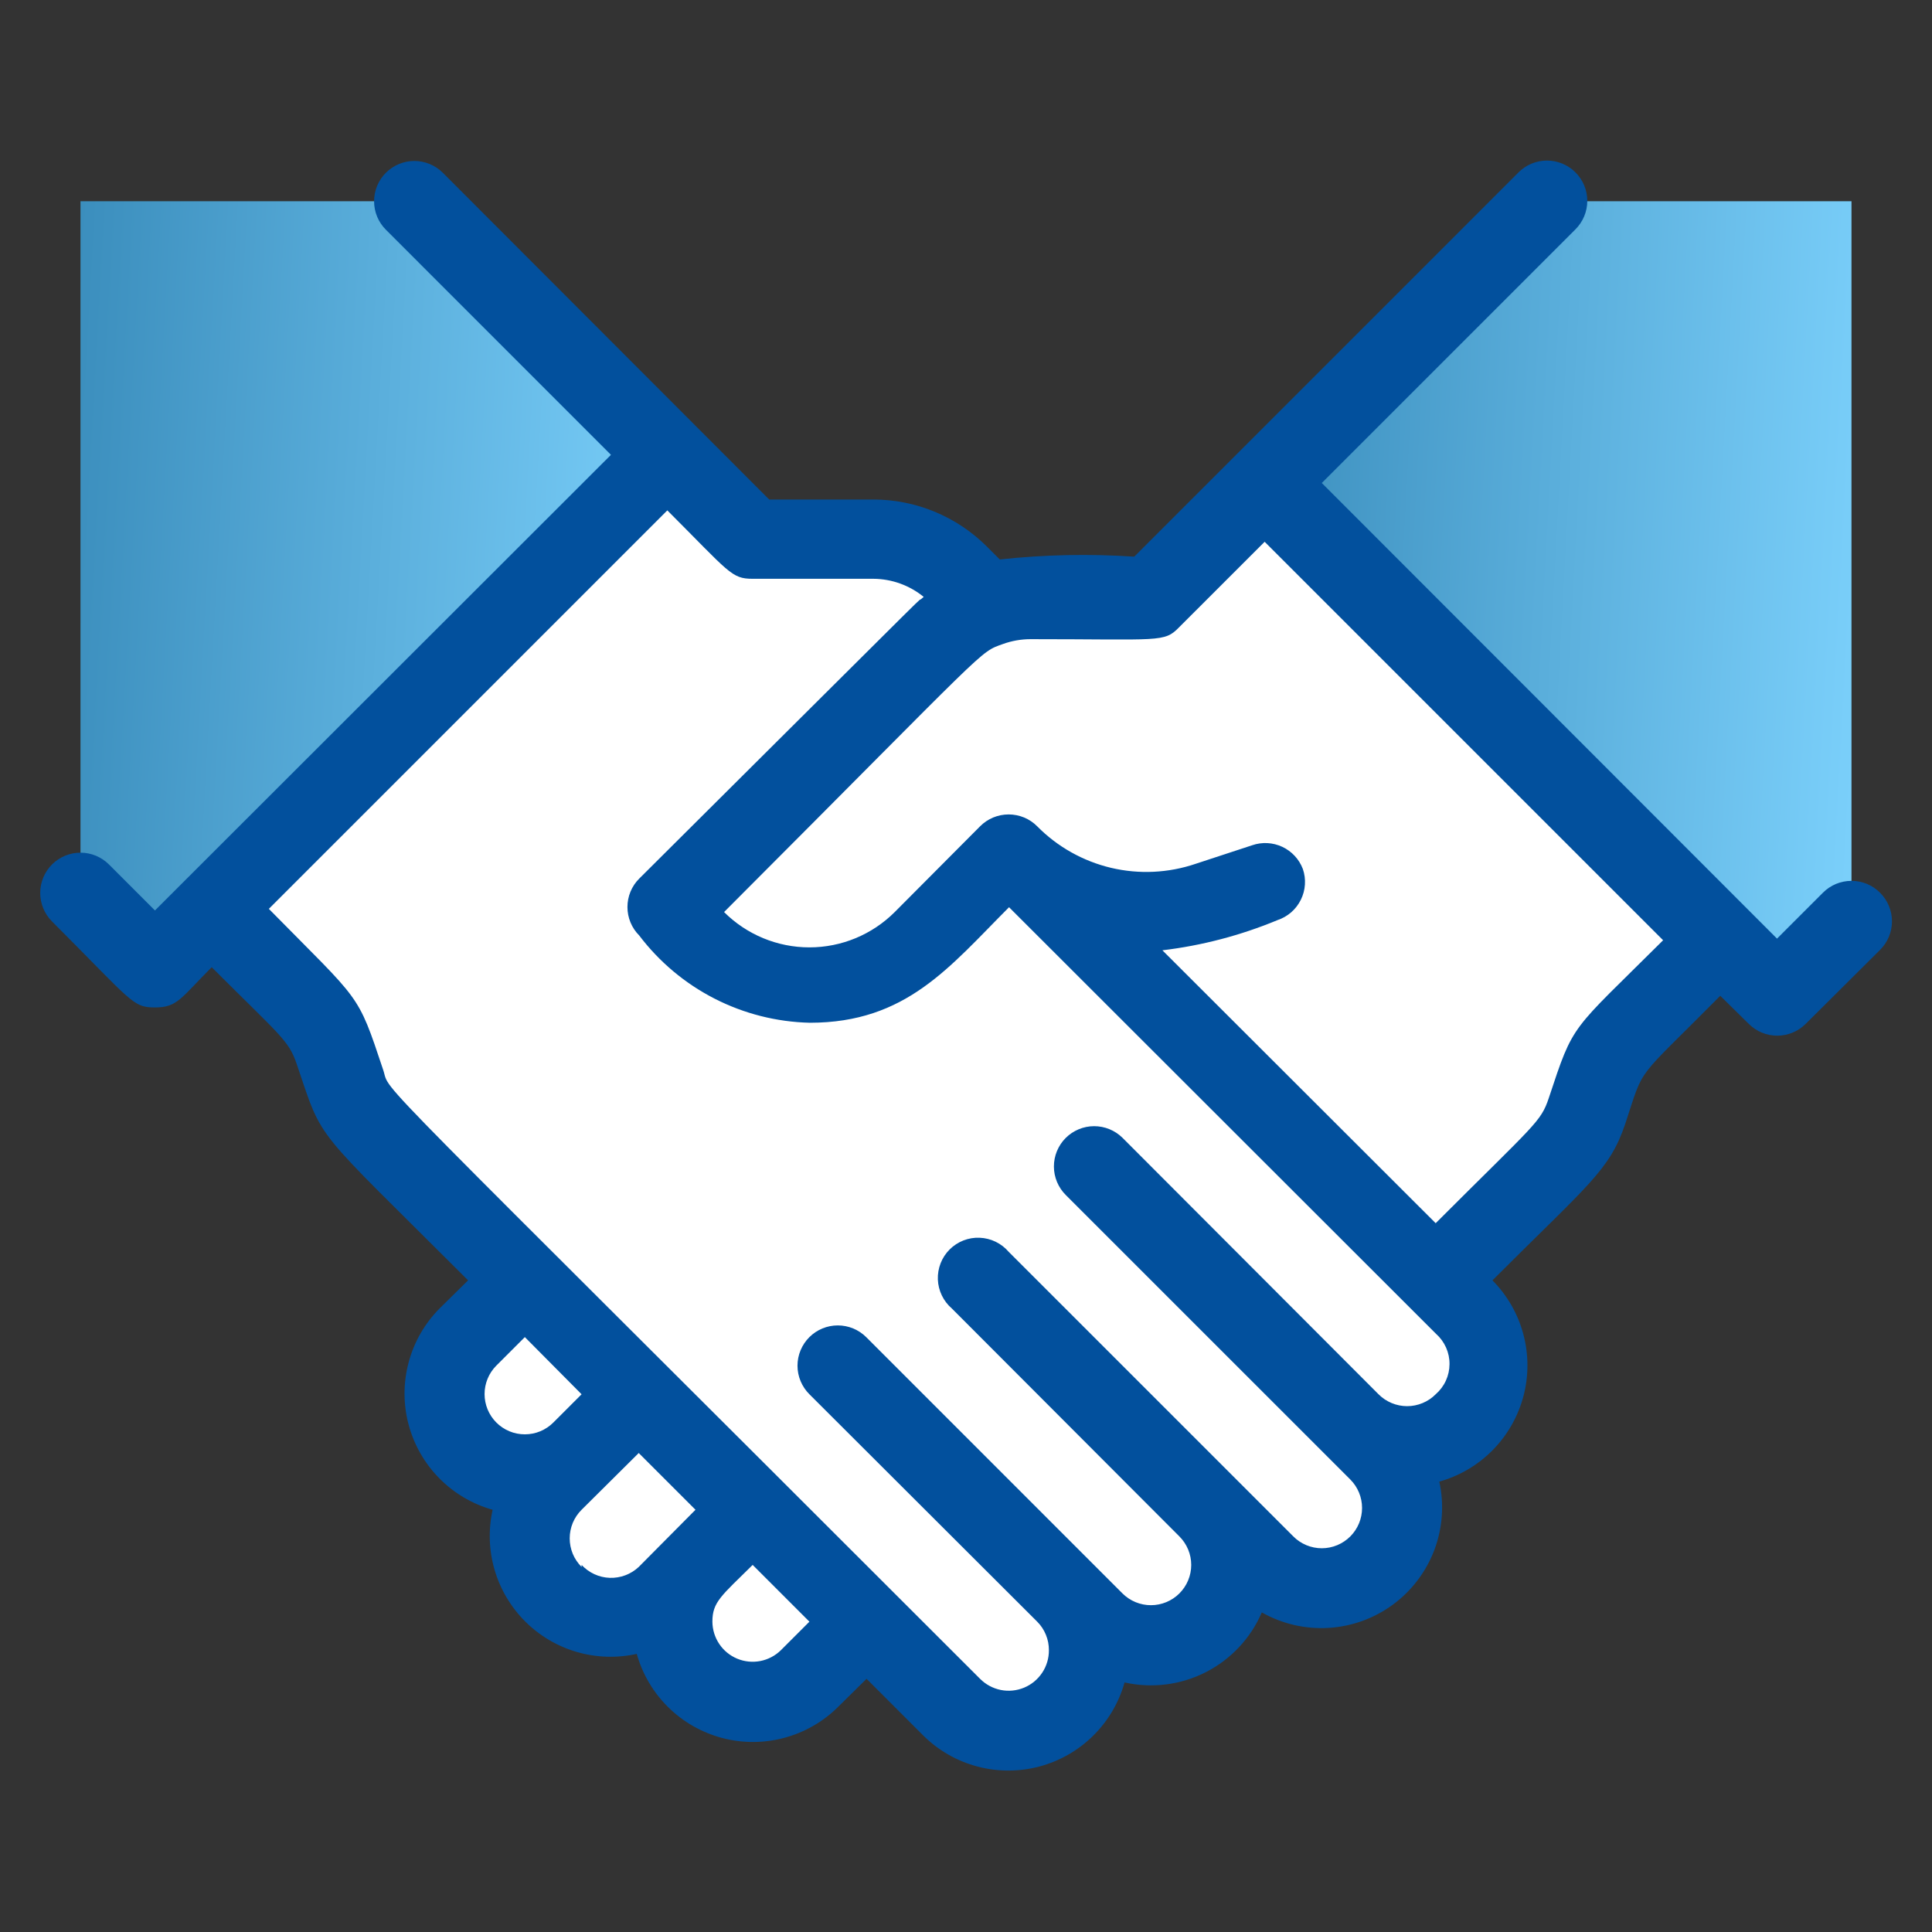 <svg width="64" height="64" viewBox="0 0 64 64" fill="none" xmlns="http://www.w3.org/2000/svg">
<rect x="0" y="0" width="64" height="64" fill="#333333" stroke="none"/>
<path d="M22.106 15.066L5.133 32.04L2.666 29.573V6.667H13.693L22.106 15.066Z" fill="url(#paint0_linear_3549_26436)"/>
<path d="M21.16 46.186L19.267 48.066C19.023 48.334 18.729 48.549 18.4 48.699C18.071 48.849 17.716 48.93 17.355 48.938C16.993 48.947 16.634 48.881 16.299 48.747C15.964 48.612 15.66 48.41 15.405 48.155C15.15 47.899 14.949 47.594 14.816 47.258C14.682 46.922 14.618 46.563 14.628 46.202C14.637 45.841 14.72 45.486 14.871 45.157C15.022 44.829 15.238 44.535 15.507 44.293L17.333 42.413L21.16 46.186Z" fill="white"/>
<path d="M24.934 49.947L22.108 52.786C21.607 53.287 20.928 53.568 20.221 53.568C19.513 53.568 18.835 53.287 18.334 52.786C17.834 52.286 17.553 51.608 17.553 50.9C17.553 50.192 17.834 49.514 18.334 49.013L21.161 46.187L24.934 49.947Z" fill="white"/>
<path d="M28.707 53.72L26.814 55.613C26.566 55.861 26.272 56.057 25.948 56.191C25.624 56.325 25.277 56.394 24.927 56.394C24.577 56.394 24.23 56.325 23.906 56.191C23.582 56.057 23.288 55.861 23.04 55.613C22.793 55.365 22.596 55.071 22.462 54.747C22.328 54.424 22.259 54.077 22.259 53.726C22.259 53.376 22.328 53.029 22.462 52.705C22.596 52.382 22.793 52.087 23.04 51.84L24.934 49.946L28.707 53.72Z" fill="white"/>
<path d="M56.987 31.106C53.774 34.306 53.294 34.586 52.92 35.76C52.107 38.186 52.667 37.293 47.587 42.426L48.52 43.36C48.981 43.866 49.229 44.53 49.213 45.215C49.198 45.899 48.92 46.551 48.436 47.036C47.953 47.521 47.302 47.801 46.618 47.82C45.933 47.838 45.268 47.592 44.76 47.133L45.694 48.08C46.064 48.453 46.316 48.927 46.419 49.443C46.52 49.958 46.468 50.493 46.267 50.979C46.066 51.465 45.726 51.88 45.289 52.173C44.853 52.467 44.34 52.624 43.814 52.626C43.463 52.628 43.115 52.561 42.79 52.428C42.465 52.296 42.169 52.1 41.92 51.853L40 50C40.455 50.513 40.695 51.181 40.67 51.865C40.645 52.55 40.358 53.199 39.867 53.678C39.377 54.156 38.721 54.428 38.035 54.435C37.35 54.443 36.688 54.187 36.187 53.72L35.24 52.786C35.52 53.026 35.746 53.32 35.906 53.651C36.066 53.981 36.156 54.342 36.17 54.709C36.185 55.076 36.123 55.442 35.989 55.785C35.855 56.127 35.651 56.438 35.391 56.697C35.132 56.957 34.821 57.161 34.478 57.295C34.136 57.429 33.77 57.491 33.403 57.477C33.036 57.462 32.675 57.372 32.344 57.212C32.014 57.052 31.719 56.826 31.48 56.546C10.667 35.626 11.88 37.173 11.427 35.853C10.614 33.453 11.067 34.2 7.014 30.16L22.107 15.066L24.934 17.893C30.414 17.893 30.267 17.533 32.72 20.04C33.654 19.706 33.8 19.786 38.134 19.786L41.894 16L56.987 31.106Z" fill="white"/>
<path d="M61.333 6.667V30.52L58.866 32.986L41.893 16.013L51.239 6.667H61.333Z" fill="url(#paint1_linear_3549_26436)"/>
<path d="M62.279 29.573C62.156 29.448 62.008 29.349 61.846 29.281C61.683 29.214 61.509 29.179 61.333 29.179C61.157 29.179 60.983 29.214 60.82 29.281C60.657 29.349 60.51 29.448 60.386 29.573L58.866 31.093L43.786 16L52.186 7.6C52.311 7.476 52.41 7.328 52.478 7.166C52.546 7.004 52.581 6.829 52.581 6.653C52.581 6.477 52.546 6.303 52.478 6.14C52.41 5.978 52.311 5.831 52.186 5.707C51.936 5.458 51.598 5.319 51.246 5.319C50.894 5.319 50.556 5.458 50.306 5.707L37.573 18.44C36.089 18.341 34.598 18.372 33.119 18.533L32.693 18.107C32.197 17.611 31.609 17.219 30.961 16.951C30.314 16.683 29.62 16.546 28.919 16.547H25.48L14.666 5.72C14.416 5.472 14.078 5.332 13.726 5.332C13.374 5.332 13.036 5.472 12.786 5.72C12.661 5.844 12.562 5.991 12.494 6.154C12.427 6.316 12.392 6.491 12.392 6.667C12.392 6.843 12.427 7.017 12.494 7.179C12.562 7.342 12.661 7.489 12.786 7.613L20.239 15.067L5.133 30.16L3.613 28.64C3.363 28.389 3.025 28.247 2.671 28.246C2.317 28.245 1.977 28.384 1.726 28.633C1.475 28.883 1.333 29.221 1.332 29.575C1.331 29.929 1.47 30.269 1.719 30.52C4.386 33.187 4.386 33.373 5.133 33.373C5.879 33.373 5.986 33.067 7.013 32.04C9.279 34.307 9.559 34.453 9.826 35.24C10.733 37.907 10.293 37.2 15.506 42.413L14.559 43.347C14.069 43.841 13.716 44.456 13.537 45.129C13.357 45.801 13.355 46.51 13.533 47.183C13.711 47.857 14.062 48.472 14.55 48.968C15.039 49.465 15.649 49.825 16.319 50.013C16.173 50.67 16.195 51.354 16.383 52C16.571 52.646 16.92 53.234 17.395 53.711C17.872 54.187 18.46 54.535 19.106 54.723C19.752 54.911 20.436 54.933 21.093 54.787C21.281 55.457 21.641 56.067 22.138 56.556C22.634 57.044 23.249 57.395 23.923 57.573C24.596 57.751 25.305 57.749 25.977 57.569C26.65 57.389 27.265 57.037 27.759 56.547L28.706 55.613L30.586 57.493C31.081 57.983 31.695 58.336 32.368 58.516C33.041 58.696 33.749 58.697 34.423 58.52C35.096 58.342 35.712 57.991 36.208 57.502C36.704 57.014 37.065 56.404 37.253 55.733C38.162 55.937 39.114 55.816 39.944 55.393C40.774 54.969 41.431 54.269 41.799 53.413C42.471 53.794 43.239 53.972 44.011 53.926C44.782 53.88 45.523 53.611 46.145 53.153C46.766 52.695 47.242 52.066 47.515 51.344C47.787 50.621 47.844 49.835 47.679 49.08C48.35 48.892 48.96 48.532 49.449 48.035C49.937 47.539 50.288 46.923 50.466 46.25C50.644 45.576 50.642 44.868 50.462 44.195C50.282 43.522 49.93 42.908 49.439 42.413C52.626 39.227 53.319 38.773 53.839 37.227C54.493 35.253 54.106 35.893 56.986 32.987L57.933 33.92C58.183 34.168 58.52 34.308 58.873 34.308C59.225 34.308 59.563 34.168 59.813 33.92L62.279 31.467C62.404 31.343 62.504 31.195 62.571 31.033C62.639 30.87 62.674 30.696 62.674 30.52C62.674 30.344 62.639 30.17 62.571 30.007C62.504 29.845 62.404 29.697 62.279 29.573ZM16.439 45.24L17.386 44.293L19.266 46.187L18.333 47.12C18.209 47.245 18.061 47.344 17.899 47.412C17.736 47.48 17.562 47.514 17.386 47.514C17.21 47.514 17.036 47.48 16.873 47.412C16.711 47.344 16.563 47.245 16.439 47.12C16.191 46.87 16.052 46.532 16.052 46.18C16.052 45.828 16.191 45.49 16.439 45.24ZM19.266 51.907C19.141 51.783 19.042 51.635 18.974 51.473C18.907 51.31 18.872 51.136 18.872 50.96C18.872 50.784 18.907 50.61 18.974 50.447C19.042 50.285 19.141 50.137 19.266 50.013L21.159 48.133L23.039 50.013L21.159 51.907C21.031 52.027 20.88 52.121 20.715 52.183C20.55 52.245 20.375 52.274 20.199 52.268C20.023 52.262 19.85 52.221 19.69 52.147C19.53 52.074 19.386 51.969 19.266 51.84V51.907ZM25.866 54.667C25.679 54.85 25.442 54.974 25.184 55.024C24.927 55.073 24.661 55.046 24.419 54.945C24.177 54.844 23.97 54.674 23.825 54.456C23.679 54.238 23.601 53.982 23.599 53.72C23.599 53.067 23.893 52.867 24.933 51.84L26.813 53.72L25.866 54.667ZM47.559 46.187C47.435 46.312 47.288 46.411 47.126 46.478C46.963 46.546 46.789 46.581 46.613 46.581C46.437 46.581 46.263 46.546 46.1 46.478C45.938 46.411 45.79 46.312 45.666 46.187L37.186 37.693C36.935 37.444 36.595 37.305 36.241 37.306C35.888 37.307 35.549 37.449 35.299 37.7C35.05 37.951 34.911 38.291 34.912 38.645C34.913 38.998 35.055 39.337 35.306 39.587L44.733 49.013C44.981 49.263 45.12 49.601 45.12 49.953C45.12 50.306 44.981 50.643 44.733 50.893C44.609 51.018 44.461 51.117 44.299 51.185C44.136 51.253 43.962 51.288 43.786 51.288C43.61 51.288 43.436 51.253 43.273 51.185C43.111 51.117 42.963 51.018 42.84 50.893L33.413 41.467C33.293 41.327 33.146 41.214 32.981 41.134C32.815 41.054 32.635 41.009 32.452 41.002C32.268 40.994 32.085 41.025 31.914 41.092C31.743 41.159 31.587 41.261 31.457 41.391C31.327 41.521 31.226 41.676 31.159 41.847C31.092 42.019 31.061 42.202 31.068 42.385C31.075 42.569 31.12 42.749 31.2 42.914C31.28 43.08 31.393 43.227 31.533 43.347L39.066 50.893C39.191 51.017 39.29 51.165 39.358 51.327C39.426 51.49 39.461 51.664 39.461 51.84C39.461 52.016 39.426 52.19 39.358 52.353C39.29 52.515 39.191 52.663 39.066 52.787C38.816 53.035 38.478 53.174 38.126 53.174C37.774 53.174 37.436 53.035 37.186 52.787L28.693 44.293C28.443 44.045 28.105 43.906 27.753 43.906C27.401 43.906 27.063 44.045 26.813 44.293C26.688 44.417 26.589 44.565 26.521 44.727C26.453 44.89 26.418 45.064 26.418 45.24C26.418 45.416 26.453 45.59 26.521 45.753C26.589 45.915 26.688 46.063 26.813 46.187L34.359 53.72C34.483 53.844 34.581 53.992 34.647 54.155C34.714 54.317 34.747 54.491 34.746 54.667C34.748 54.931 34.67 55.191 34.524 55.411C34.377 55.632 34.169 55.804 33.924 55.906C33.679 56.007 33.41 56.034 33.151 55.982C32.891 55.929 32.653 55.801 32.466 55.613C11.519 34.667 12.986 36.307 12.693 35.44C11.826 32.84 11.973 33.227 8.906 30.107L22.106 16.907C24.173 18.973 24.226 19.173 24.933 19.173H28.933C29.541 19.177 30.128 19.389 30.599 19.773C30.026 20.28 32.426 17.907 21.173 29.107C20.924 29.356 20.785 29.694 20.785 30.047C20.785 30.399 20.924 30.737 21.173 30.987C21.837 31.863 22.69 32.579 23.669 33.08C24.648 33.581 25.727 33.854 26.826 33.88C30.026 33.88 31.453 32.027 33.426 30.053L47.573 44.187C47.714 44.313 47.826 44.467 47.903 44.64C47.98 44.813 48.019 45 48.017 45.19C48.016 45.379 47.975 45.566 47.896 45.737C47.817 45.909 47.702 46.062 47.559 46.187ZM51.306 36.373C51.039 37.173 50.866 37.213 47.559 40.52L38.506 31.48C39.817 31.323 41.1 30.986 42.319 30.48C42.486 30.424 42.64 30.336 42.773 30.221C42.905 30.105 43.013 29.965 43.091 29.808C43.169 29.651 43.216 29.479 43.227 29.304C43.239 29.129 43.216 28.953 43.159 28.787C43.036 28.463 42.792 28.2 42.479 28.053C42.165 27.906 41.807 27.887 41.48 28L39.613 28.613C38.709 28.921 37.737 28.968 36.808 28.749C35.879 28.529 35.03 28.053 34.359 27.373C34.236 27.248 34.088 27.149 33.926 27.081C33.763 27.014 33.589 26.979 33.413 26.979C33.237 26.979 33.062 27.014 32.9 27.081C32.737 27.149 32.59 27.248 32.466 27.373L29.639 30.213C28.889 30.962 27.873 31.383 26.813 31.383C25.753 31.383 24.736 30.962 23.986 30.213C32.893 21.293 32.413 21.627 33.226 21.333C33.517 21.228 33.824 21.174 34.133 21.173C38.466 21.173 38.559 21.293 39.066 20.773L41.893 17.947L55.093 31.147C51.999 34.227 52.146 33.84 51.306 36.373Z" fill="#02509D"/>
<defs>
<linearGradient id="paint0_linear_3549_26436" x1="2.666" y1="6.667" x2="23.463" y2="7.833" gradientUnits="userSpaceOnUse">
<stop stop-color="#3B8EBD"/>
<stop offset="1" stop-color="#7BD0FB"/>
</linearGradient>
<linearGradient id="paint1_linear_3549_26436" x1="41.893" y1="6.667" x2="62.695" y2="7.791" gradientUnits="userSpaceOnUse">
<stop stop-color="#3B8EBD"/>
<stop offset="1" stop-color="#7BD0FB"/>
</linearGradient>
</defs>
</svg>

